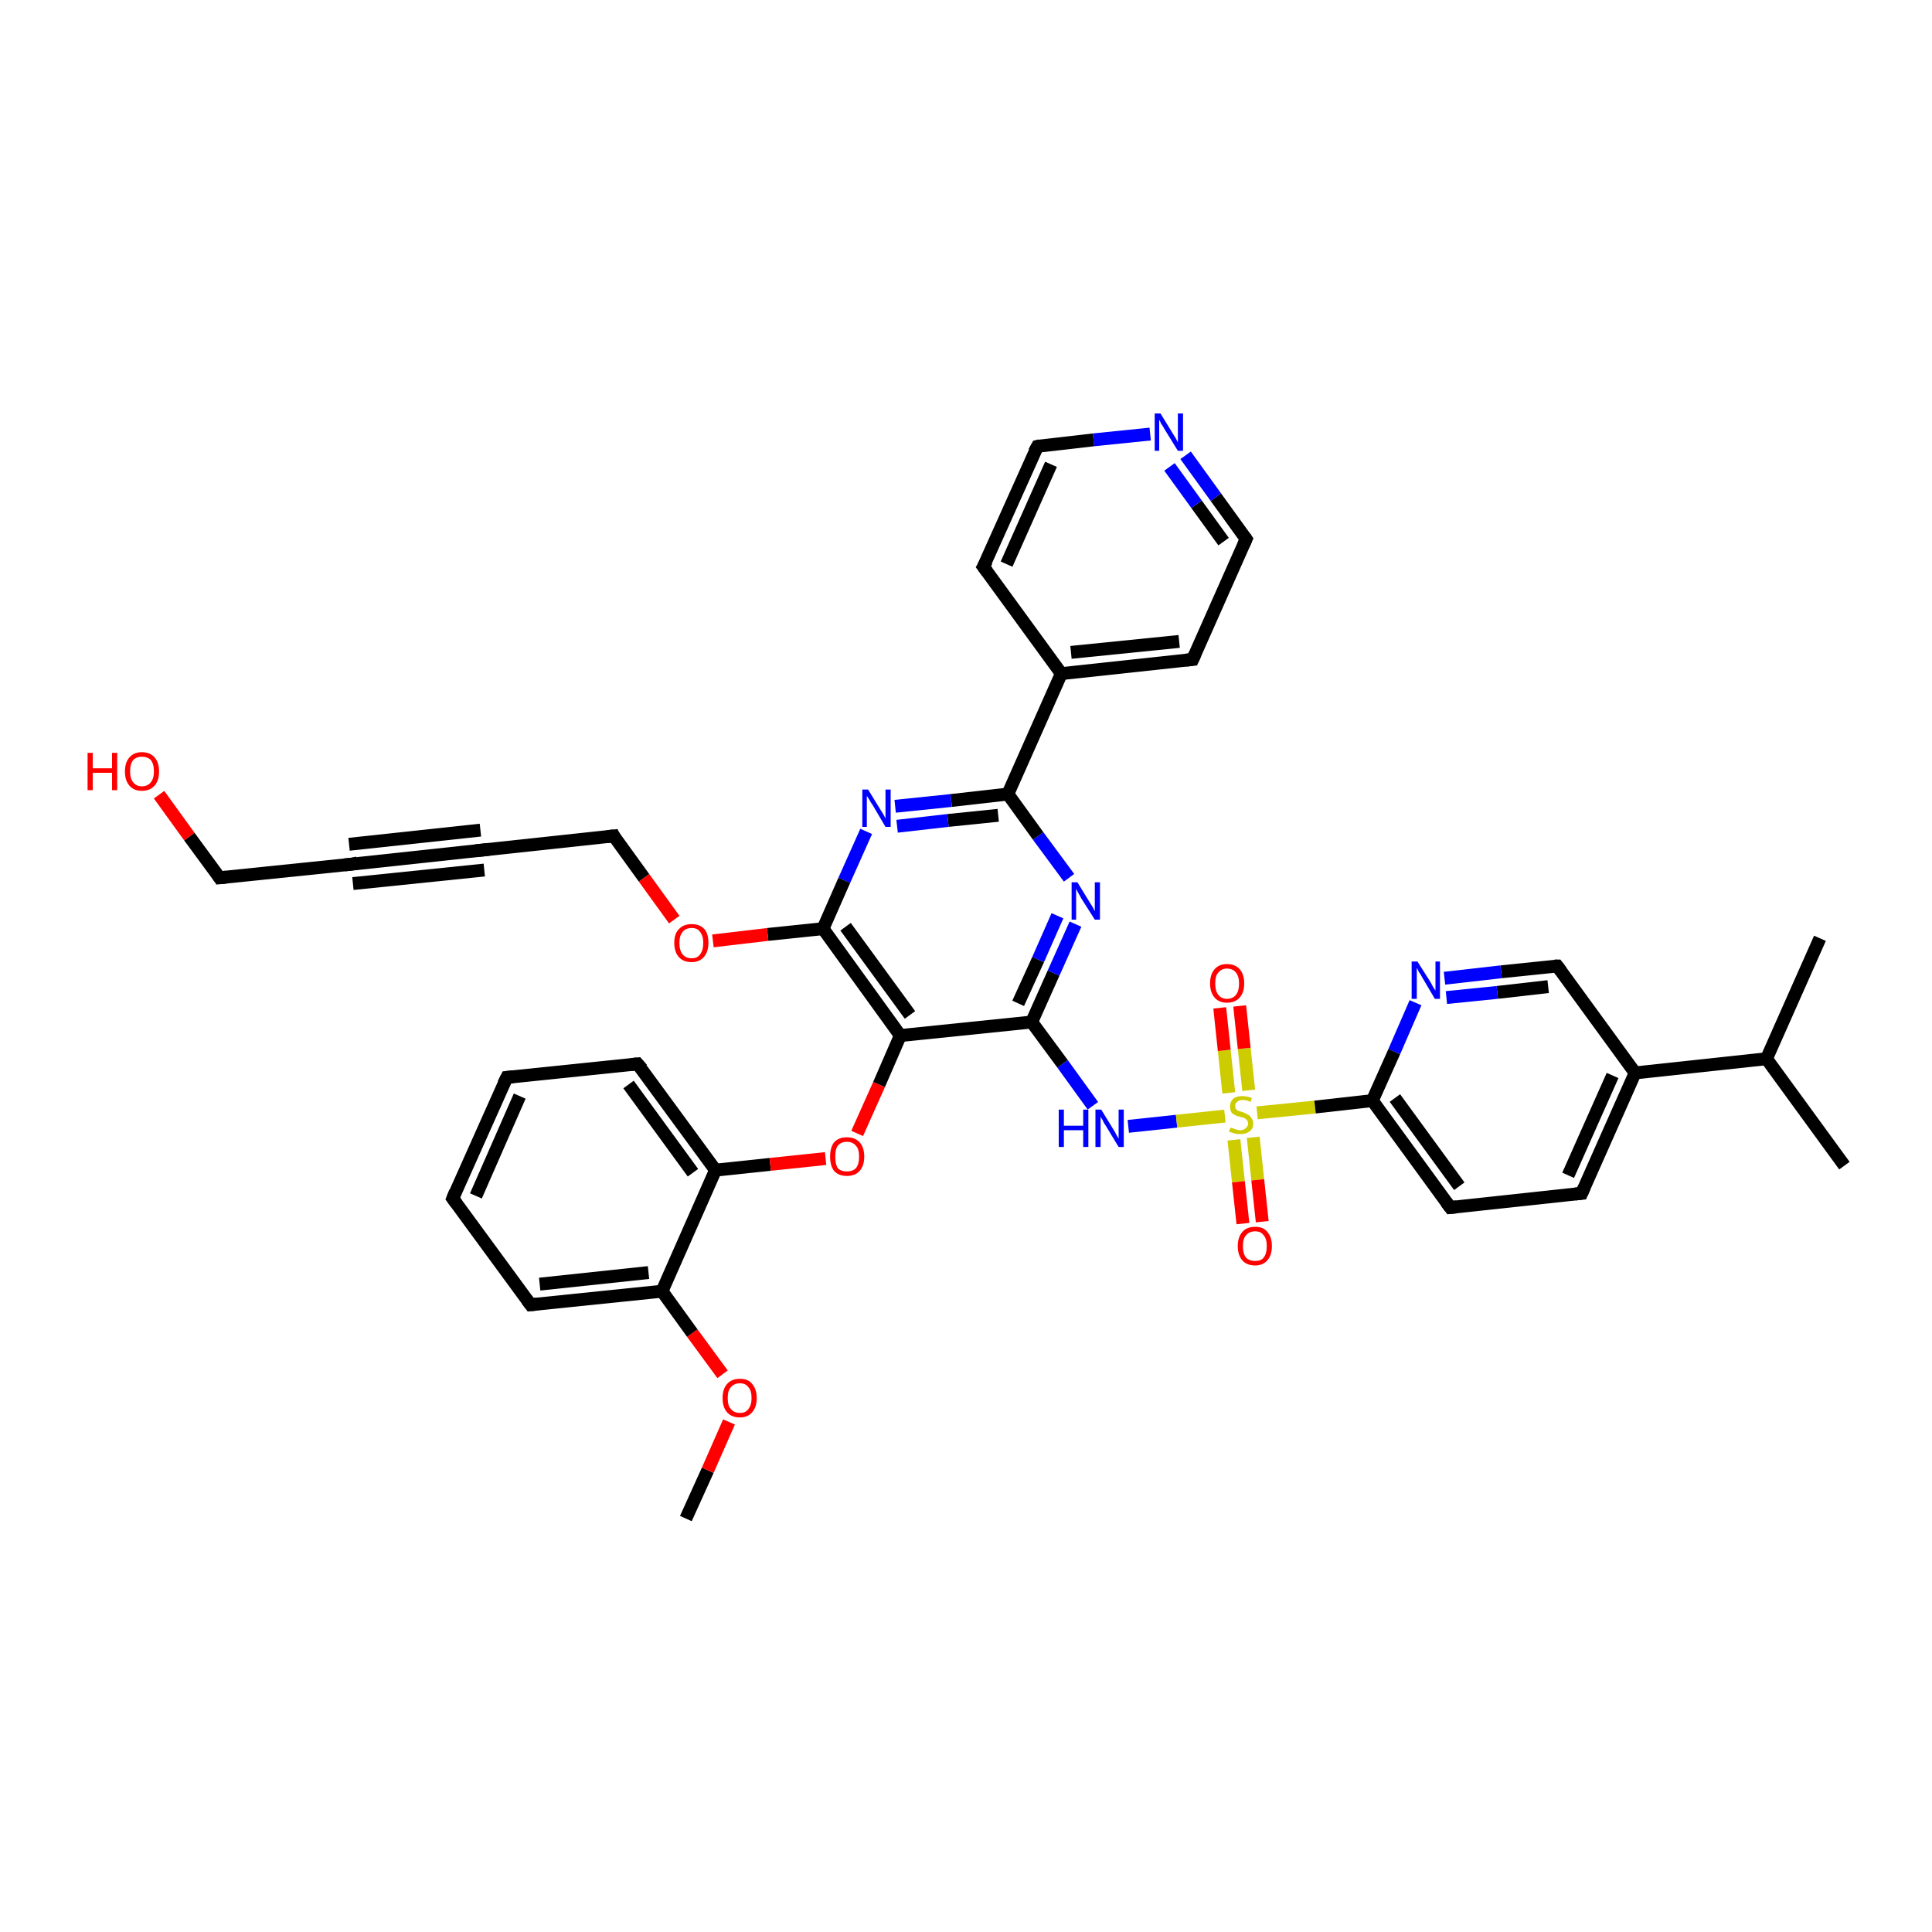 <?xml version='1.0' encoding='iso-8859-1'?>
<svg version='1.1' baseProfile='full'
              xmlns='http://www.w3.org/2000/svg'
                      xmlns:rdkit='http://www.rdkit.org/xml'
                      xmlns:xlink='http://www.w3.org/1999/xlink'
                  xml:space='preserve'
width='300px' height='300px' viewBox='0 0 300 300'>
<!-- END OF HEADER -->
<rect style='opacity:1.0;fill:#FFFFFF;stroke:none' width='300.0' height='300.0' x='0.0' y='0.0'> </rect>
<path class='bond-0 atom-0 atom-1' d='M 106.5,235.8 L 109.9,228.3' style='fill:none;fill-rule:evenodd;stroke:#000000;stroke-width:2.0px;stroke-linecap:butt;stroke-linejoin:miter;stroke-opacity:1' />
<path class='bond-0 atom-0 atom-1' d='M 109.9,228.3 L 113.2,220.8' style='fill:none;fill-rule:evenodd;stroke:#FF0000;stroke-width:2.0px;stroke-linecap:butt;stroke-linejoin:miter;stroke-opacity:1' />
<path class='bond-1 atom-1 atom-2' d='M 112.2,213.4 L 107.5,207.0' style='fill:none;fill-rule:evenodd;stroke:#FF0000;stroke-width:2.0px;stroke-linecap:butt;stroke-linejoin:miter;stroke-opacity:1' />
<path class='bond-1 atom-1 atom-2' d='M 107.5,207.0 L 102.8,200.5' style='fill:none;fill-rule:evenodd;stroke:#000000;stroke-width:2.0px;stroke-linecap:butt;stroke-linejoin:miter;stroke-opacity:1' />
<path class='bond-2 atom-2 atom-3' d='M 102.8,200.5 L 82.4,202.6' style='fill:none;fill-rule:evenodd;stroke:#000000;stroke-width:2.0px;stroke-linecap:butt;stroke-linejoin:miter;stroke-opacity:1' />
<path class='bond-2 atom-2 atom-3' d='M 100.7,197.6 L 83.8,199.4' style='fill:none;fill-rule:evenodd;stroke:#000000;stroke-width:2.0px;stroke-linecap:butt;stroke-linejoin:miter;stroke-opacity:1' />
<path class='bond-3 atom-3 atom-4' d='M 82.4,202.6 L 70.3,186.1' style='fill:none;fill-rule:evenodd;stroke:#000000;stroke-width:2.0px;stroke-linecap:butt;stroke-linejoin:miter;stroke-opacity:1' />
<path class='bond-4 atom-4 atom-5' d='M 70.3,186.1 L 78.7,167.3' style='fill:none;fill-rule:evenodd;stroke:#000000;stroke-width:2.0px;stroke-linecap:butt;stroke-linejoin:miter;stroke-opacity:1' />
<path class='bond-4 atom-4 atom-5' d='M 73.9,185.7 L 80.7,170.2' style='fill:none;fill-rule:evenodd;stroke:#000000;stroke-width:2.0px;stroke-linecap:butt;stroke-linejoin:miter;stroke-opacity:1' />
<path class='bond-5 atom-5 atom-6' d='M 78.7,167.3 L 99.0,165.2' style='fill:none;fill-rule:evenodd;stroke:#000000;stroke-width:2.0px;stroke-linecap:butt;stroke-linejoin:miter;stroke-opacity:1' />
<path class='bond-6 atom-6 atom-7' d='M 99.0,165.2 L 111.1,181.7' style='fill:none;fill-rule:evenodd;stroke:#000000;stroke-width:2.0px;stroke-linecap:butt;stroke-linejoin:miter;stroke-opacity:1' />
<path class='bond-6 atom-6 atom-7' d='M 97.6,168.4 L 107.6,182.1' style='fill:none;fill-rule:evenodd;stroke:#000000;stroke-width:2.0px;stroke-linecap:butt;stroke-linejoin:miter;stroke-opacity:1' />
<path class='bond-7 atom-7 atom-8' d='M 111.1,181.7 L 119.6,180.8' style='fill:none;fill-rule:evenodd;stroke:#000000;stroke-width:2.0px;stroke-linecap:butt;stroke-linejoin:miter;stroke-opacity:1' />
<path class='bond-7 atom-7 atom-8' d='M 119.6,180.8 L 128.2,179.9' style='fill:none;fill-rule:evenodd;stroke:#FF0000;stroke-width:2.0px;stroke-linecap:butt;stroke-linejoin:miter;stroke-opacity:1' />
<path class='bond-8 atom-8 atom-9' d='M 133.1,176.0 L 136.5,168.4' style='fill:none;fill-rule:evenodd;stroke:#FF0000;stroke-width:2.0px;stroke-linecap:butt;stroke-linejoin:miter;stroke-opacity:1' />
<path class='bond-8 atom-8 atom-9' d='M 136.5,168.4 L 139.8,160.8' style='fill:none;fill-rule:evenodd;stroke:#000000;stroke-width:2.0px;stroke-linecap:butt;stroke-linejoin:miter;stroke-opacity:1' />
<path class='bond-9 atom-9 atom-10' d='M 139.8,160.8 L 160.2,158.7' style='fill:none;fill-rule:evenodd;stroke:#000000;stroke-width:2.0px;stroke-linecap:butt;stroke-linejoin:miter;stroke-opacity:1' />
<path class='bond-10 atom-10 atom-11' d='M 160.2,158.7 L 165.0,165.2' style='fill:none;fill-rule:evenodd;stroke:#000000;stroke-width:2.0px;stroke-linecap:butt;stroke-linejoin:miter;stroke-opacity:1' />
<path class='bond-10 atom-10 atom-11' d='M 165.0,165.2 L 169.7,171.7' style='fill:none;fill-rule:evenodd;stroke:#0000FF;stroke-width:2.0px;stroke-linecap:butt;stroke-linejoin:miter;stroke-opacity:1' />
<path class='bond-11 atom-11 atom-12' d='M 175.2,174.9 L 182.7,174.1' style='fill:none;fill-rule:evenodd;stroke:#0000FF;stroke-width:2.0px;stroke-linecap:butt;stroke-linejoin:miter;stroke-opacity:1' />
<path class='bond-11 atom-11 atom-12' d='M 182.7,174.1 L 190.2,173.3' style='fill:none;fill-rule:evenodd;stroke:#CCCC00;stroke-width:2.0px;stroke-linecap:butt;stroke-linejoin:miter;stroke-opacity:1' />
<path class='bond-12 atom-12 atom-13' d='M 193.9,169.3 L 193.2,162.8' style='fill:none;fill-rule:evenodd;stroke:#CCCC00;stroke-width:2.0px;stroke-linecap:butt;stroke-linejoin:miter;stroke-opacity:1' />
<path class='bond-12 atom-12 atom-13' d='M 193.2,162.8 L 192.5,156.2' style='fill:none;fill-rule:evenodd;stroke:#FF0000;stroke-width:2.0px;stroke-linecap:butt;stroke-linejoin:miter;stroke-opacity:1' />
<path class='bond-12 atom-12 atom-13' d='M 190.8,169.7 L 190.1,163.1' style='fill:none;fill-rule:evenodd;stroke:#CCCC00;stroke-width:2.0px;stroke-linecap:butt;stroke-linejoin:miter;stroke-opacity:1' />
<path class='bond-12 atom-12 atom-13' d='M 190.1,163.1 L 189.4,156.5' style='fill:none;fill-rule:evenodd;stroke:#FF0000;stroke-width:2.0px;stroke-linecap:butt;stroke-linejoin:miter;stroke-opacity:1' />
<path class='bond-13 atom-12 atom-14' d='M 191.6,177.0 L 192.3,183.5' style='fill:none;fill-rule:evenodd;stroke:#CCCC00;stroke-width:2.0px;stroke-linecap:butt;stroke-linejoin:miter;stroke-opacity:1' />
<path class='bond-13 atom-12 atom-14' d='M 192.3,183.5 L 193.0,190.0' style='fill:none;fill-rule:evenodd;stroke:#FF0000;stroke-width:2.0px;stroke-linecap:butt;stroke-linejoin:miter;stroke-opacity:1' />
<path class='bond-13 atom-12 atom-14' d='M 194.6,176.6 L 195.3,183.2' style='fill:none;fill-rule:evenodd;stroke:#CCCC00;stroke-width:2.0px;stroke-linecap:butt;stroke-linejoin:miter;stroke-opacity:1' />
<path class='bond-13 atom-12 atom-14' d='M 195.3,183.2 L 196.0,189.7' style='fill:none;fill-rule:evenodd;stroke:#FF0000;stroke-width:2.0px;stroke-linecap:butt;stroke-linejoin:miter;stroke-opacity:1' />
<path class='bond-14 atom-12 atom-15' d='M 195.2,172.8 L 204.2,171.9' style='fill:none;fill-rule:evenodd;stroke:#CCCC00;stroke-width:2.0px;stroke-linecap:butt;stroke-linejoin:miter;stroke-opacity:1' />
<path class='bond-14 atom-12 atom-15' d='M 204.2,171.9 L 213.1,170.9' style='fill:none;fill-rule:evenodd;stroke:#000000;stroke-width:2.0px;stroke-linecap:butt;stroke-linejoin:miter;stroke-opacity:1' />
<path class='bond-15 atom-15 atom-16' d='M 213.1,170.9 L 225.2,187.5' style='fill:none;fill-rule:evenodd;stroke:#000000;stroke-width:2.0px;stroke-linecap:butt;stroke-linejoin:miter;stroke-opacity:1' />
<path class='bond-15 atom-15 atom-16' d='M 216.6,170.5 L 226.6,184.2' style='fill:none;fill-rule:evenodd;stroke:#000000;stroke-width:2.0px;stroke-linecap:butt;stroke-linejoin:miter;stroke-opacity:1' />
<path class='bond-16 atom-16 atom-17' d='M 225.2,187.5 L 245.6,185.3' style='fill:none;fill-rule:evenodd;stroke:#000000;stroke-width:2.0px;stroke-linecap:butt;stroke-linejoin:miter;stroke-opacity:1' />
<path class='bond-17 atom-17 atom-18' d='M 245.6,185.3 L 253.9,166.6' style='fill:none;fill-rule:evenodd;stroke:#000000;stroke-width:2.0px;stroke-linecap:butt;stroke-linejoin:miter;stroke-opacity:1' />
<path class='bond-17 atom-17 atom-18' d='M 243.5,182.5 L 250.4,167.0' style='fill:none;fill-rule:evenodd;stroke:#000000;stroke-width:2.0px;stroke-linecap:butt;stroke-linejoin:miter;stroke-opacity:1' />
<path class='bond-18 atom-18 atom-19' d='M 253.9,166.6 L 241.8,150.0' style='fill:none;fill-rule:evenodd;stroke:#000000;stroke-width:2.0px;stroke-linecap:butt;stroke-linejoin:miter;stroke-opacity:1' />
<path class='bond-19 atom-19 atom-20' d='M 241.8,150.0 L 233.1,150.9' style='fill:none;fill-rule:evenodd;stroke:#000000;stroke-width:2.0px;stroke-linecap:butt;stroke-linejoin:miter;stroke-opacity:1' />
<path class='bond-19 atom-19 atom-20' d='M 233.1,150.9 L 224.3,151.9' style='fill:none;fill-rule:evenodd;stroke:#0000FF;stroke-width:2.0px;stroke-linecap:butt;stroke-linejoin:miter;stroke-opacity:1' />
<path class='bond-19 atom-19 atom-20' d='M 240.4,153.2 L 232.5,154.1' style='fill:none;fill-rule:evenodd;stroke:#000000;stroke-width:2.0px;stroke-linecap:butt;stroke-linejoin:miter;stroke-opacity:1' />
<path class='bond-19 atom-19 atom-20' d='M 232.5,154.1 L 224.6,154.9' style='fill:none;fill-rule:evenodd;stroke:#0000FF;stroke-width:2.0px;stroke-linecap:butt;stroke-linejoin:miter;stroke-opacity:1' />
<path class='bond-20 atom-18 atom-21' d='M 253.9,166.6 L 274.3,164.4' style='fill:none;fill-rule:evenodd;stroke:#000000;stroke-width:2.0px;stroke-linecap:butt;stroke-linejoin:miter;stroke-opacity:1' />
<path class='bond-21 atom-21 atom-22' d='M 274.3,164.4 L 286.4,181.0' style='fill:none;fill-rule:evenodd;stroke:#000000;stroke-width:2.0px;stroke-linecap:butt;stroke-linejoin:miter;stroke-opacity:1' />
<path class='bond-22 atom-21 atom-23' d='M 274.3,164.4 L 282.6,145.7' style='fill:none;fill-rule:evenodd;stroke:#000000;stroke-width:2.0px;stroke-linecap:butt;stroke-linejoin:miter;stroke-opacity:1' />
<path class='bond-23 atom-10 atom-24' d='M 160.2,158.7 L 163.6,151.1' style='fill:none;fill-rule:evenodd;stroke:#000000;stroke-width:2.0px;stroke-linecap:butt;stroke-linejoin:miter;stroke-opacity:1' />
<path class='bond-23 atom-10 atom-24' d='M 163.6,151.1 L 167.0,143.5' style='fill:none;fill-rule:evenodd;stroke:#0000FF;stroke-width:2.0px;stroke-linecap:butt;stroke-linejoin:miter;stroke-opacity:1' />
<path class='bond-23 atom-10 atom-24' d='M 158.1,155.8 L 161.2,149.0' style='fill:none;fill-rule:evenodd;stroke:#000000;stroke-width:2.0px;stroke-linecap:butt;stroke-linejoin:miter;stroke-opacity:1' />
<path class='bond-23 atom-10 atom-24' d='M 161.2,149.0 L 164.2,142.2' style='fill:none;fill-rule:evenodd;stroke:#0000FF;stroke-width:2.0px;stroke-linecap:butt;stroke-linejoin:miter;stroke-opacity:1' />
<path class='bond-24 atom-24 atom-25' d='M 166.0,136.3 L 161.2,129.8' style='fill:none;fill-rule:evenodd;stroke:#0000FF;stroke-width:2.0px;stroke-linecap:butt;stroke-linejoin:miter;stroke-opacity:1' />
<path class='bond-24 atom-24 atom-25' d='M 161.2,129.8 L 156.5,123.3' style='fill:none;fill-rule:evenodd;stroke:#000000;stroke-width:2.0px;stroke-linecap:butt;stroke-linejoin:miter;stroke-opacity:1' />
<path class='bond-25 atom-25 atom-26' d='M 156.5,123.3 L 147.7,124.3' style='fill:none;fill-rule:evenodd;stroke:#000000;stroke-width:2.0px;stroke-linecap:butt;stroke-linejoin:miter;stroke-opacity:1' />
<path class='bond-25 atom-25 atom-26' d='M 147.7,124.3 L 139.0,125.2' style='fill:none;fill-rule:evenodd;stroke:#0000FF;stroke-width:2.0px;stroke-linecap:butt;stroke-linejoin:miter;stroke-opacity:1' />
<path class='bond-25 atom-25 atom-26' d='M 155.0,126.6 L 147.2,127.4' style='fill:none;fill-rule:evenodd;stroke:#000000;stroke-width:2.0px;stroke-linecap:butt;stroke-linejoin:miter;stroke-opacity:1' />
<path class='bond-25 atom-25 atom-26' d='M 147.2,127.4 L 139.3,128.3' style='fill:none;fill-rule:evenodd;stroke:#0000FF;stroke-width:2.0px;stroke-linecap:butt;stroke-linejoin:miter;stroke-opacity:1' />
<path class='bond-26 atom-26 atom-27' d='M 134.5,129.1 L 131.1,136.7' style='fill:none;fill-rule:evenodd;stroke:#0000FF;stroke-width:2.0px;stroke-linecap:butt;stroke-linejoin:miter;stroke-opacity:1' />
<path class='bond-26 atom-26 atom-27' d='M 131.1,136.7 L 127.8,144.2' style='fill:none;fill-rule:evenodd;stroke:#000000;stroke-width:2.0px;stroke-linecap:butt;stroke-linejoin:miter;stroke-opacity:1' />
<path class='bond-27 atom-27 atom-28' d='M 127.8,144.2 L 119.2,145.1' style='fill:none;fill-rule:evenodd;stroke:#000000;stroke-width:2.0px;stroke-linecap:butt;stroke-linejoin:miter;stroke-opacity:1' />
<path class='bond-27 atom-27 atom-28' d='M 119.2,145.1 L 110.7,146.1' style='fill:none;fill-rule:evenodd;stroke:#FF0000;stroke-width:2.0px;stroke-linecap:butt;stroke-linejoin:miter;stroke-opacity:1' />
<path class='bond-28 atom-28 atom-29' d='M 104.7,142.8 L 100.0,136.3' style='fill:none;fill-rule:evenodd;stroke:#FF0000;stroke-width:2.0px;stroke-linecap:butt;stroke-linejoin:miter;stroke-opacity:1' />
<path class='bond-28 atom-28 atom-29' d='M 100.0,136.3 L 95.3,129.8' style='fill:none;fill-rule:evenodd;stroke:#000000;stroke-width:2.0px;stroke-linecap:butt;stroke-linejoin:miter;stroke-opacity:1' />
<path class='bond-29 atom-29 atom-30' d='M 95.3,129.8 L 74.9,132.0' style='fill:none;fill-rule:evenodd;stroke:#000000;stroke-width:2.0px;stroke-linecap:butt;stroke-linejoin:miter;stroke-opacity:1' />
<path class='bond-30 atom-30 atom-31' d='M 74.9,132.0 L 54.5,134.2' style='fill:none;fill-rule:evenodd;stroke:#000000;stroke-width:2.0px;stroke-linecap:butt;stroke-linejoin:miter;stroke-opacity:1' />
<path class='bond-30 atom-30 atom-31' d='M 75.2,135.1 L 54.8,137.2' style='fill:none;fill-rule:evenodd;stroke:#000000;stroke-width:2.0px;stroke-linecap:butt;stroke-linejoin:miter;stroke-opacity:1' />
<path class='bond-30 atom-30 atom-31' d='M 74.6,128.9 L 54.2,131.1' style='fill:none;fill-rule:evenodd;stroke:#000000;stroke-width:2.0px;stroke-linecap:butt;stroke-linejoin:miter;stroke-opacity:1' />
<path class='bond-31 atom-31 atom-32' d='M 54.5,134.2 L 34.1,136.3' style='fill:none;fill-rule:evenodd;stroke:#000000;stroke-width:2.0px;stroke-linecap:butt;stroke-linejoin:miter;stroke-opacity:1' />
<path class='bond-32 atom-32 atom-33' d='M 34.1,136.3 L 29.4,129.9' style='fill:none;fill-rule:evenodd;stroke:#000000;stroke-width:2.0px;stroke-linecap:butt;stroke-linejoin:miter;stroke-opacity:1' />
<path class='bond-32 atom-32 atom-33' d='M 29.4,129.9 L 24.7,123.4' style='fill:none;fill-rule:evenodd;stroke:#FF0000;stroke-width:2.0px;stroke-linecap:butt;stroke-linejoin:miter;stroke-opacity:1' />
<path class='bond-33 atom-25 atom-34' d='M 156.5,123.3 L 164.8,104.6' style='fill:none;fill-rule:evenodd;stroke:#000000;stroke-width:2.0px;stroke-linecap:butt;stroke-linejoin:miter;stroke-opacity:1' />
<path class='bond-34 atom-34 atom-35' d='M 164.8,104.6 L 185.2,102.4' style='fill:none;fill-rule:evenodd;stroke:#000000;stroke-width:2.0px;stroke-linecap:butt;stroke-linejoin:miter;stroke-opacity:1' />
<path class='bond-34 atom-34 atom-35' d='M 166.3,101.3 L 183.1,99.6' style='fill:none;fill-rule:evenodd;stroke:#000000;stroke-width:2.0px;stroke-linecap:butt;stroke-linejoin:miter;stroke-opacity:1' />
<path class='bond-35 atom-35 atom-36' d='M 185.2,102.4 L 193.5,83.7' style='fill:none;fill-rule:evenodd;stroke:#000000;stroke-width:2.0px;stroke-linecap:butt;stroke-linejoin:miter;stroke-opacity:1' />
<path class='bond-36 atom-36 atom-37' d='M 193.5,83.7 L 188.8,77.2' style='fill:none;fill-rule:evenodd;stroke:#000000;stroke-width:2.0px;stroke-linecap:butt;stroke-linejoin:miter;stroke-opacity:1' />
<path class='bond-36 atom-36 atom-37' d='M 188.8,77.2 L 184.1,70.7' style='fill:none;fill-rule:evenodd;stroke:#0000FF;stroke-width:2.0px;stroke-linecap:butt;stroke-linejoin:miter;stroke-opacity:1' />
<path class='bond-36 atom-36 atom-37' d='M 190.0,84.1 L 185.8,78.3' style='fill:none;fill-rule:evenodd;stroke:#000000;stroke-width:2.0px;stroke-linecap:butt;stroke-linejoin:miter;stroke-opacity:1' />
<path class='bond-36 atom-36 atom-37' d='M 185.8,78.3 L 181.6,72.5' style='fill:none;fill-rule:evenodd;stroke:#0000FF;stroke-width:2.0px;stroke-linecap:butt;stroke-linejoin:miter;stroke-opacity:1' />
<path class='bond-37 atom-37 atom-38' d='M 178.6,67.4 L 169.8,68.3' style='fill:none;fill-rule:evenodd;stroke:#0000FF;stroke-width:2.0px;stroke-linecap:butt;stroke-linejoin:miter;stroke-opacity:1' />
<path class='bond-37 atom-37 atom-38' d='M 169.8,68.3 L 161.1,69.3' style='fill:none;fill-rule:evenodd;stroke:#000000;stroke-width:2.0px;stroke-linecap:butt;stroke-linejoin:miter;stroke-opacity:1' />
<path class='bond-38 atom-38 atom-39' d='M 161.1,69.3 L 152.7,88.0' style='fill:none;fill-rule:evenodd;stroke:#000000;stroke-width:2.0px;stroke-linecap:butt;stroke-linejoin:miter;stroke-opacity:1' />
<path class='bond-38 atom-38 atom-39' d='M 163.2,72.1 L 156.3,87.6' style='fill:none;fill-rule:evenodd;stroke:#000000;stroke-width:2.0px;stroke-linecap:butt;stroke-linejoin:miter;stroke-opacity:1' />
<path class='bond-39 atom-7 atom-2' d='M 111.1,181.7 L 102.8,200.5' style='fill:none;fill-rule:evenodd;stroke:#000000;stroke-width:2.0px;stroke-linecap:butt;stroke-linejoin:miter;stroke-opacity:1' />
<path class='bond-40 atom-27 atom-9' d='M 127.8,144.2 L 139.8,160.8' style='fill:none;fill-rule:evenodd;stroke:#000000;stroke-width:2.0px;stroke-linecap:butt;stroke-linejoin:miter;stroke-opacity:1' />
<path class='bond-40 atom-27 atom-9' d='M 131.3,143.9 L 141.3,157.6' style='fill:none;fill-rule:evenodd;stroke:#000000;stroke-width:2.0px;stroke-linecap:butt;stroke-linejoin:miter;stroke-opacity:1' />
<path class='bond-41 atom-39 atom-34' d='M 152.7,88.0 L 164.8,104.6' style='fill:none;fill-rule:evenodd;stroke:#000000;stroke-width:2.0px;stroke-linecap:butt;stroke-linejoin:miter;stroke-opacity:1' />
<path class='bond-42 atom-20 atom-15' d='M 219.8,155.7 L 216.5,163.3' style='fill:none;fill-rule:evenodd;stroke:#0000FF;stroke-width:2.0px;stroke-linecap:butt;stroke-linejoin:miter;stroke-opacity:1' />
<path class='bond-42 atom-20 atom-15' d='M 216.5,163.3 L 213.1,170.9' style='fill:none;fill-rule:evenodd;stroke:#000000;stroke-width:2.0px;stroke-linecap:butt;stroke-linejoin:miter;stroke-opacity:1' />
<path d='M 83.4,202.5 L 82.4,202.6 L 81.8,201.8' style='fill:none;stroke:#000000;stroke-width:2.0px;stroke-linecap:butt;stroke-linejoin:miter;stroke-opacity:1;' />
<path d='M 70.9,186.9 L 70.3,186.1 L 70.7,185.1' style='fill:none;stroke:#000000;stroke-width:2.0px;stroke-linecap:butt;stroke-linejoin:miter;stroke-opacity:1;' />
<path d='M 78.2,168.3 L 78.7,167.3 L 79.7,167.2' style='fill:none;stroke:#000000;stroke-width:2.0px;stroke-linecap:butt;stroke-linejoin:miter;stroke-opacity:1;' />
<path d='M 98.0,165.3 L 99.0,165.2 L 99.7,166.0' style='fill:none;stroke:#000000;stroke-width:2.0px;stroke-linecap:butt;stroke-linejoin:miter;stroke-opacity:1;' />
<path d='M 224.6,186.7 L 225.2,187.5 L 226.2,187.4' style='fill:none;stroke:#000000;stroke-width:2.0px;stroke-linecap:butt;stroke-linejoin:miter;stroke-opacity:1;' />
<path d='M 244.6,185.4 L 245.6,185.3 L 246.0,184.4' style='fill:none;stroke:#000000;stroke-width:2.0px;stroke-linecap:butt;stroke-linejoin:miter;stroke-opacity:1;' />
<path d='M 242.4,150.8 L 241.8,150.0 L 241.4,150.0' style='fill:none;stroke:#000000;stroke-width:2.0px;stroke-linecap:butt;stroke-linejoin:miter;stroke-opacity:1;' />
<path d='M 95.5,130.2 L 95.3,129.8 L 94.3,129.9' style='fill:none;stroke:#000000;stroke-width:2.0px;stroke-linecap:butt;stroke-linejoin:miter;stroke-opacity:1;' />
<path d='M 75.9,131.9 L 74.9,132.0 L 73.9,132.1' style='fill:none;stroke:#000000;stroke-width:2.0px;stroke-linecap:butt;stroke-linejoin:miter;stroke-opacity:1;' />
<path d='M 55.5,134.0 L 54.5,134.2 L 53.5,134.3' style='fill:none;stroke:#000000;stroke-width:2.0px;stroke-linecap:butt;stroke-linejoin:miter;stroke-opacity:1;' />
<path d='M 35.1,136.2 L 34.1,136.3 L 33.9,136.0' style='fill:none;stroke:#000000;stroke-width:2.0px;stroke-linecap:butt;stroke-linejoin:miter;stroke-opacity:1;' />
<path d='M 184.2,102.5 L 185.2,102.4 L 185.6,101.5' style='fill:none;stroke:#000000;stroke-width:2.0px;stroke-linecap:butt;stroke-linejoin:miter;stroke-opacity:1;' />
<path d='M 193.1,84.6 L 193.5,83.7 L 193.3,83.4' style='fill:none;stroke:#000000;stroke-width:2.0px;stroke-linecap:butt;stroke-linejoin:miter;stroke-opacity:1;' />
<path d='M 161.5,69.2 L 161.1,69.3 L 160.6,70.2' style='fill:none;stroke:#000000;stroke-width:2.0px;stroke-linecap:butt;stroke-linejoin:miter;stroke-opacity:1;' />
<path d='M 153.2,87.1 L 152.7,88.0 L 153.3,88.8' style='fill:none;stroke:#000000;stroke-width:2.0px;stroke-linecap:butt;stroke-linejoin:miter;stroke-opacity:1;' />
<path class='atom-1' d='M 112.2 217.1
Q 112.2 215.7, 112.9 214.9
Q 113.6 214.1, 114.9 214.1
Q 116.2 214.1, 116.8 214.9
Q 117.5 215.7, 117.5 217.1
Q 117.5 218.5, 116.8 219.3
Q 116.1 220.1, 114.9 220.1
Q 113.6 220.1, 112.9 219.3
Q 112.2 218.5, 112.2 217.1
M 114.9 219.4
Q 115.8 219.4, 116.2 218.8
Q 116.7 218.2, 116.7 217.1
Q 116.7 215.9, 116.2 215.4
Q 115.8 214.8, 114.9 214.8
Q 114.0 214.8, 113.5 215.4
Q 113.0 215.9, 113.0 217.1
Q 113.0 218.3, 113.5 218.8
Q 114.0 219.4, 114.9 219.4
' fill='#FF0000'/>
<path class='atom-8' d='M 128.9 179.6
Q 128.9 178.2, 129.5 177.4
Q 130.2 176.6, 131.5 176.6
Q 132.8 176.6, 133.5 177.4
Q 134.2 178.2, 134.2 179.6
Q 134.2 181.0, 133.5 181.8
Q 132.8 182.6, 131.5 182.6
Q 130.2 182.6, 129.5 181.8
Q 128.9 181.0, 128.9 179.6
M 131.5 181.9
Q 132.4 181.9, 132.9 181.4
Q 133.4 180.8, 133.4 179.6
Q 133.4 178.4, 132.9 177.9
Q 132.4 177.3, 131.5 177.3
Q 130.6 177.3, 130.1 177.9
Q 129.7 178.4, 129.7 179.6
Q 129.7 180.8, 130.1 181.4
Q 130.6 181.9, 131.5 181.9
' fill='#FF0000'/>
<path class='atom-11' d='M 164.4 172.3
L 165.2 172.3
L 165.2 174.8
L 168.2 174.8
L 168.2 172.3
L 169.0 172.3
L 169.0 178.1
L 168.2 178.1
L 168.2 175.5
L 165.2 175.5
L 165.2 178.1
L 164.4 178.1
L 164.4 172.3
' fill='#0000FF'/>
<path class='atom-11' d='M 171.0 172.3
L 172.9 175.4
Q 173.1 175.7, 173.4 176.3
Q 173.7 176.8, 173.7 176.8
L 173.7 172.3
L 174.5 172.3
L 174.5 178.1
L 173.7 178.1
L 171.7 174.8
Q 171.4 174.4, 171.2 173.9
Q 170.9 173.5, 170.9 173.3
L 170.9 178.1
L 170.1 178.1
L 170.1 172.3
L 171.0 172.3
' fill='#0000FF'/>
<path class='atom-12' d='M 191.1 175.1
Q 191.1 175.1, 191.4 175.2
Q 191.7 175.3, 192.0 175.4
Q 192.3 175.5, 192.6 175.5
Q 193.1 175.5, 193.4 175.2
Q 193.8 174.9, 193.8 174.5
Q 193.8 174.1, 193.6 173.9
Q 193.4 173.7, 193.2 173.6
Q 192.9 173.5, 192.5 173.4
Q 192.0 173.3, 191.7 173.1
Q 191.4 173.0, 191.2 172.7
Q 191.0 172.3, 191.0 171.8
Q 191.0 171.1, 191.5 170.6
Q 192.0 170.2, 192.9 170.2
Q 193.6 170.2, 194.4 170.5
L 194.2 171.1
Q 193.5 170.8, 193.0 170.8
Q 192.4 170.8, 192.1 171.1
Q 191.8 171.3, 191.8 171.7
Q 191.8 172.0, 191.9 172.2
Q 192.1 172.4, 192.3 172.5
Q 192.6 172.6, 193.0 172.7
Q 193.5 172.9, 193.8 173.1
Q 194.1 173.2, 194.3 173.6
Q 194.6 173.9, 194.6 174.5
Q 194.6 175.3, 194.0 175.7
Q 193.5 176.1, 192.6 176.1
Q 192.1 176.1, 191.7 176.0
Q 191.3 175.9, 190.8 175.7
L 191.1 175.1
' fill='#CCCC00'/>
<path class='atom-13' d='M 187.9 152.7
Q 187.9 151.3, 188.6 150.5
Q 189.3 149.7, 190.5 149.7
Q 191.8 149.7, 192.5 150.5
Q 193.2 151.3, 193.2 152.7
Q 193.2 154.1, 192.5 154.9
Q 191.8 155.7, 190.5 155.7
Q 189.3 155.7, 188.6 154.9
Q 187.9 154.1, 187.9 152.7
M 190.5 155.1
Q 191.4 155.1, 191.9 154.5
Q 192.4 153.9, 192.4 152.7
Q 192.4 151.6, 191.9 151.0
Q 191.4 150.4, 190.5 150.4
Q 189.7 150.4, 189.2 151.0
Q 188.7 151.5, 188.7 152.7
Q 188.7 153.9, 189.2 154.5
Q 189.7 155.1, 190.5 155.1
' fill='#FF0000'/>
<path class='atom-14' d='M 192.2 193.5
Q 192.2 192.1, 192.9 191.3
Q 193.6 190.5, 194.9 190.5
Q 196.2 190.5, 196.8 191.3
Q 197.5 192.1, 197.5 193.5
Q 197.5 194.9, 196.8 195.7
Q 196.1 196.5, 194.9 196.5
Q 193.6 196.5, 192.9 195.7
Q 192.2 194.9, 192.2 193.5
M 194.9 195.8
Q 195.8 195.8, 196.2 195.3
Q 196.7 194.7, 196.7 193.5
Q 196.7 192.3, 196.2 191.8
Q 195.8 191.2, 194.9 191.2
Q 194.0 191.2, 193.5 191.8
Q 193.0 192.3, 193.0 193.5
Q 193.0 194.7, 193.5 195.3
Q 194.0 195.8, 194.9 195.8
' fill='#FF0000'/>
<path class='atom-20' d='M 220.1 149.3
L 222.0 152.3
Q 222.2 152.6, 222.5 153.2
Q 222.8 153.7, 222.9 153.8
L 222.9 149.3
L 223.6 149.3
L 223.6 155.1
L 222.8 155.1
L 220.8 151.7
Q 220.6 151.3, 220.3 150.9
Q 220.1 150.4, 220.0 150.3
L 220.0 155.1
L 219.2 155.1
L 219.2 149.3
L 220.1 149.3
' fill='#0000FF'/>
<path class='atom-24' d='M 167.3 137.0
L 169.2 140.1
Q 169.4 140.4, 169.7 140.9
Q 170.0 141.5, 170.0 141.5
L 170.0 137.0
L 170.8 137.0
L 170.8 142.8
L 170.0 142.8
L 167.9 139.5
Q 167.7 139.1, 167.4 138.6
Q 167.2 138.2, 167.1 138.0
L 167.1 142.8
L 166.4 142.8
L 166.4 137.0
L 167.3 137.0
' fill='#0000FF'/>
<path class='atom-26' d='M 134.8 122.6
L 136.7 125.7
Q 136.9 126.0, 137.2 126.5
Q 137.5 127.1, 137.5 127.1
L 137.5 122.6
L 138.3 122.6
L 138.3 128.4
L 137.5 128.4
L 135.5 125.0
Q 135.2 124.6, 135.0 124.2
Q 134.7 123.7, 134.6 123.6
L 134.6 128.4
L 133.9 128.4
L 133.9 122.6
L 134.8 122.6
' fill='#0000FF'/>
<path class='atom-28' d='M 104.7 146.4
Q 104.7 145.0, 105.4 144.3
Q 106.1 143.5, 107.4 143.5
Q 108.7 143.5, 109.4 144.3
Q 110.0 145.0, 110.0 146.4
Q 110.0 147.8, 109.3 148.6
Q 108.6 149.4, 107.4 149.4
Q 106.1 149.4, 105.4 148.6
Q 104.7 147.8, 104.7 146.4
M 107.4 148.8
Q 108.3 148.8, 108.7 148.2
Q 109.2 147.6, 109.2 146.4
Q 109.2 145.3, 108.7 144.7
Q 108.3 144.1, 107.4 144.1
Q 106.5 144.1, 106.0 144.7
Q 105.5 145.3, 105.5 146.4
Q 105.5 147.6, 106.0 148.2
Q 106.5 148.8, 107.4 148.8
' fill='#FF0000'/>
<path class='atom-33' d='M 13.6 116.9
L 14.4 116.9
L 14.4 119.3
L 17.4 119.3
L 17.4 116.9
L 18.2 116.9
L 18.2 122.7
L 17.4 122.7
L 17.4 120.0
L 14.4 120.0
L 14.4 122.7
L 13.6 122.7
L 13.6 116.9
' fill='#FF0000'/>
<path class='atom-33' d='M 19.4 119.8
Q 19.4 118.4, 20.1 117.6
Q 20.8 116.8, 22.0 116.8
Q 23.3 116.8, 24.0 117.6
Q 24.7 118.4, 24.7 119.8
Q 24.7 121.2, 24.0 122.0
Q 23.3 122.8, 22.0 122.8
Q 20.8 122.8, 20.1 122.0
Q 19.4 121.2, 19.4 119.8
M 22.0 122.1
Q 22.9 122.1, 23.4 121.5
Q 23.9 120.9, 23.9 119.8
Q 23.9 118.6, 23.4 118.0
Q 22.9 117.5, 22.0 117.5
Q 21.2 117.5, 20.7 118.0
Q 20.2 118.6, 20.2 119.8
Q 20.2 120.9, 20.7 121.5
Q 21.2 122.1, 22.0 122.1
' fill='#FF0000'/>
<path class='atom-37' d='M 180.2 64.2
L 182.1 67.3
Q 182.3 67.6, 182.6 68.1
Q 182.9 68.7, 182.9 68.7
L 182.9 64.2
L 183.7 64.2
L 183.7 70.0
L 182.9 70.0
L 180.8 66.6
Q 180.6 66.2, 180.3 65.8
Q 180.1 65.3, 180.0 65.2
L 180.0 70.0
L 179.3 70.0
L 179.3 64.2
L 180.2 64.2
' fill='#0000FF'/>
</svg>
